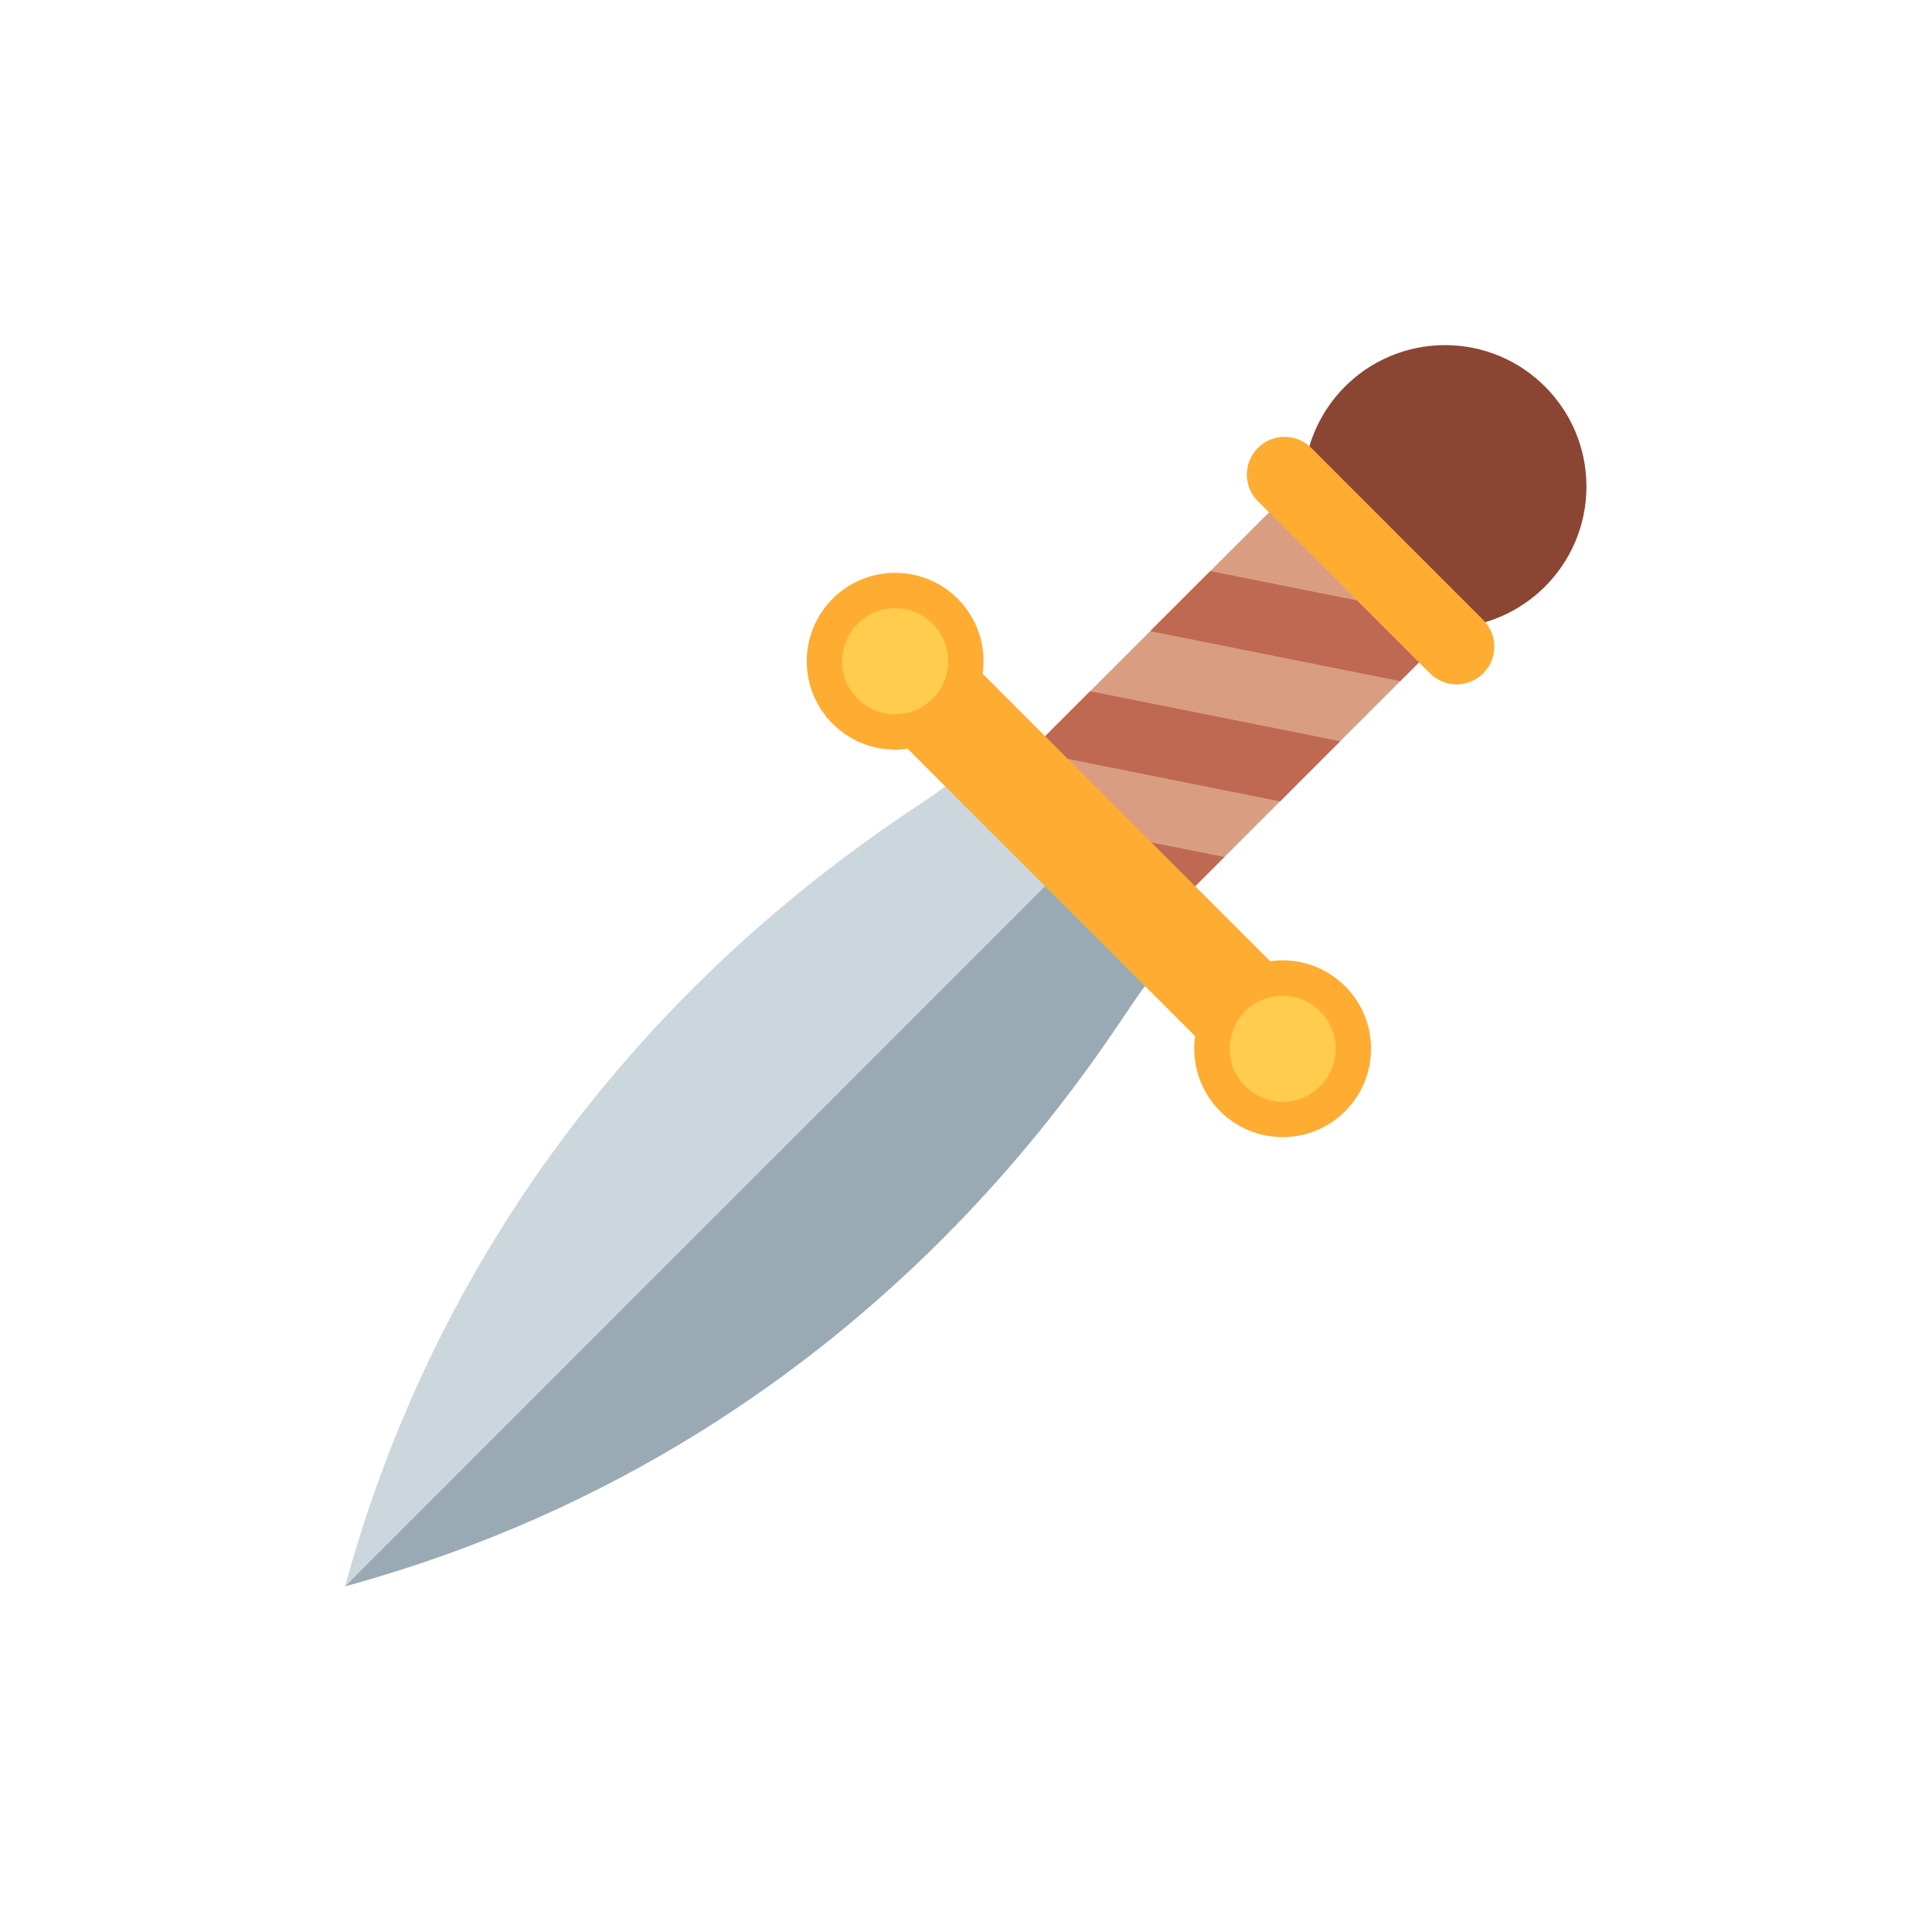 <svg width="44" height="44" viewBox="0 0 44 44" fill="none" xmlns="http://www.w3.org/2000/svg">
<path d="M26.081 22.461C25.511 23.03 20.385 32.71 7.86 36.127C8.998 34.987 23.594 18.66 23.594 18.66L26.081 22.461Z" fill="#9AAAB4"/>
<path d="M21.525 17.905C20.955 18.474 11.276 23.601 7.86 36.127L24.941 19.045L21.525 17.905V17.905Z" fill="#CCD6DD"/>
<path d="M23.803 16.767C23.174 17.395 23.275 18.517 24.031 19.273L24.713 19.956C25.469 20.711 26.59 20.812 27.219 20.183L33.482 13.92C34.111 13.291 34.009 12.169 33.255 11.415L32.572 10.732C31.816 9.977 30.695 9.875 30.067 10.504L23.803 16.767Z" fill="#D99E82"/>
<path d="M30.521 16.882L24.827 15.743L23.803 16.767C23.696 16.874 23.618 16.999 23.553 17.131L29.153 18.251L30.521 16.882V16.882ZM24.713 19.956C25.469 20.712 26.59 20.812 27.219 20.183L27.884 19.518L23.594 18.661C23.7 18.878 23.845 19.087 24.031 19.273L24.713 19.956V19.956ZM31.889 15.513L33.258 14.145L27.564 13.006L26.195 14.374L31.889 15.513ZM33.84 12.459C33.754 12.088 33.561 11.721 33.255 11.414L32.572 10.731C32.489 10.649 32.4 10.577 32.31 10.51L30.611 10.17C30.408 10.238 30.222 10.347 30.067 10.504L29.067 11.504L33.84 12.459V12.459Z" fill="#BF6952"/>
<path d="M32.909 14.302C34.688 14.302 36.13 12.86 36.13 11.081C36.13 9.302 34.688 7.86 32.909 7.86C31.13 7.86 29.688 9.302 29.688 11.081C29.688 12.86 31.13 14.302 32.909 14.302Z" fill="#8A4633"/>
<path d="M20.386 15.059C20.858 14.587 21.623 14.587 22.094 15.059L29.212 22.176C29.683 22.648 29.683 23.413 29.212 23.884C28.74 24.356 27.975 24.356 27.504 23.884L20.386 16.767C19.914 16.296 19.914 15.531 20.386 15.059V15.059Z" fill="#FFAC33"/>
<path d="M29.211 25.897C30.323 25.897 31.224 24.996 31.224 23.884C31.224 22.772 30.323 21.871 29.211 21.871C28.1 21.871 27.198 22.772 27.198 23.884C27.198 24.996 28.1 25.897 29.211 25.897Z" fill="#FFAC33"/>
<path d="M20.386 17.072C21.498 17.072 22.399 16.171 22.399 15.059C22.399 13.947 21.498 13.046 20.386 13.046C19.274 13.046 18.373 13.947 18.373 15.059C18.373 16.171 19.274 17.072 20.386 17.072Z" fill="#FFAC33"/>
<path d="M29.212 25.092C29.879 25.092 30.419 24.551 30.419 23.884C30.419 23.217 29.879 22.676 29.212 22.676C28.544 22.676 28.004 23.217 28.004 23.884C28.004 24.551 28.544 25.092 29.212 25.092Z" fill="#FFCC4D"/>
<path d="M20.386 16.267C21.053 16.267 21.594 15.726 21.594 15.059C21.594 14.392 21.053 13.851 20.386 13.851C19.719 13.851 19.178 14.392 19.178 15.059C19.178 15.726 19.719 16.267 20.386 16.267Z" fill="#FFCC4D"/>
<path d="M28.648 10.201C28.983 9.865 29.528 9.865 29.863 10.201L33.78 14.119C34.116 14.455 34.116 14.998 33.78 15.334C33.444 15.67 32.901 15.67 32.565 15.334L28.648 11.416C28.312 11.081 28.312 10.537 28.648 10.201V10.201Z" fill="#FFAC33"/>
</svg>
